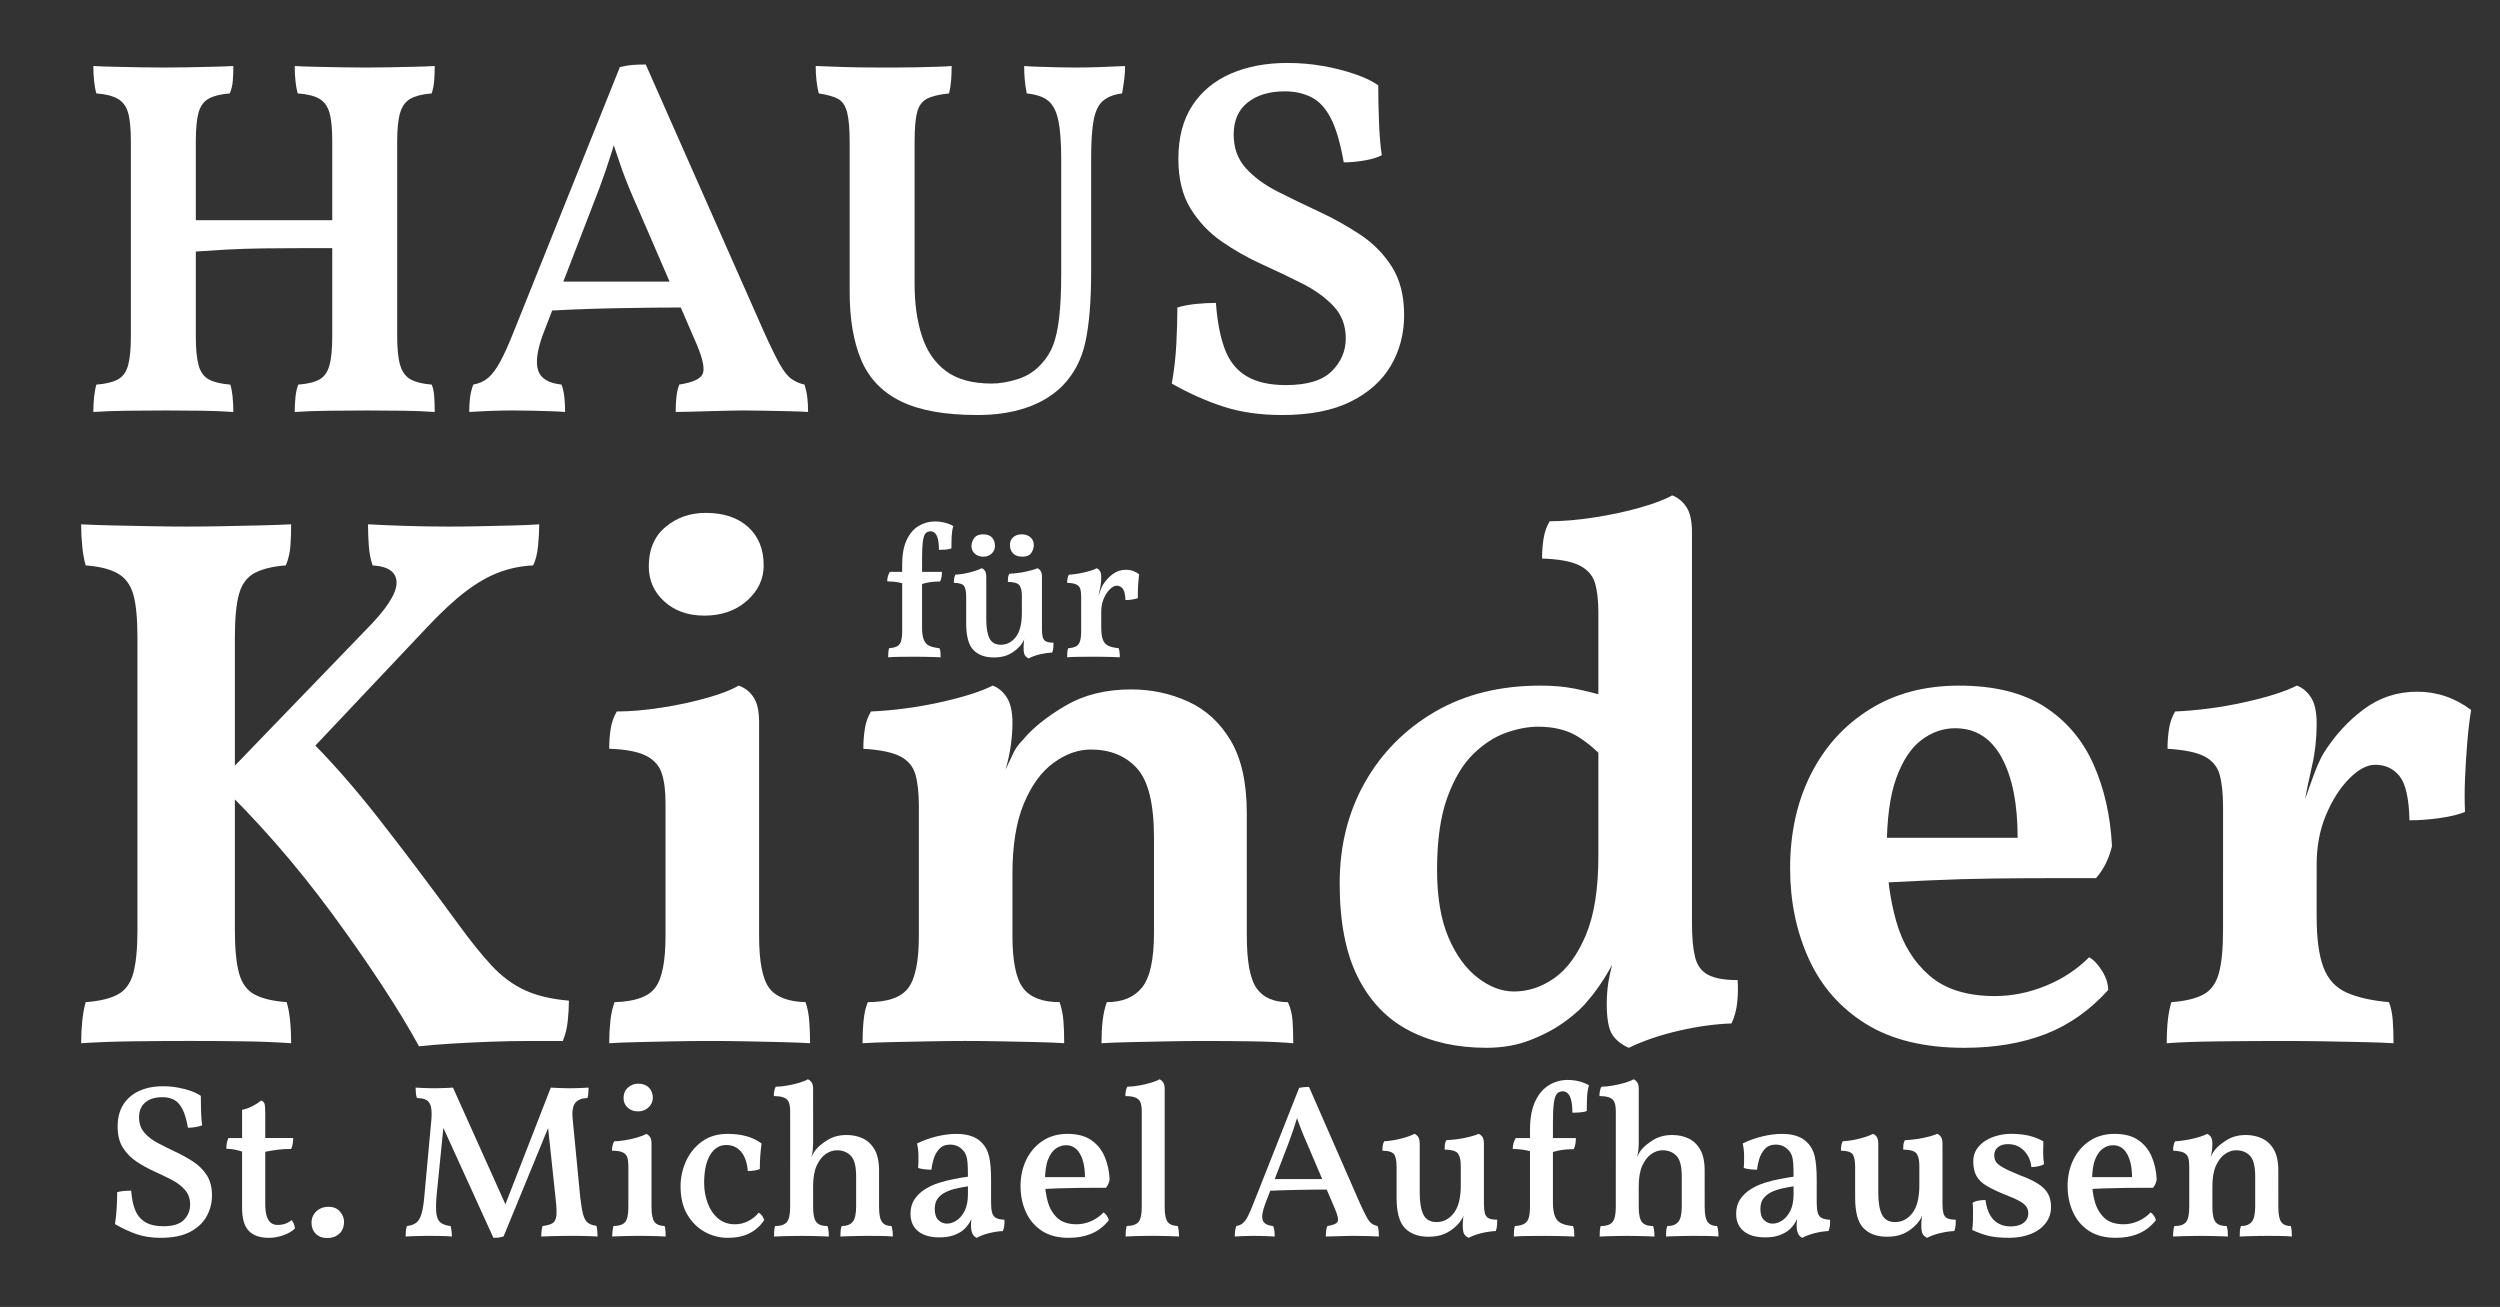 <?xml version="1.0" encoding="utf-8"?>
<!-- Generator: Adobe Illustrator 16.0.3, SVG Export Plug-In . SVG Version: 6.00 Build 0)  -->
<!DOCTYPE svg PUBLIC "-//W3C//DTD SVG 1.1//EN" "http://www.w3.org/Graphics/SVG/1.1/DTD/svg11.dtd">
<svg version="1.1" id="Ebene_1" xmlns="http://www.w3.org/2000/svg" xmlns:xlink="http://www.w3.org/1999/xlink" x="0px" y="0px"
	 width="230.968px" height="120.744px" viewBox="0 0 230.968 120.744" enable-background="new 0 0 230.968 120.744"
	 xml:space="preserve">
<rect x="0" y="0" width="230.968" height="120.744" fill="#333333" stroke="none"/>
<g>
	<path fill="#FFFFFF" d="M83.348,52.831v-0.665c0-0.934,0.14-1.695,0.42-2.284c0.28-0.589,0.65-1.021,1.111-1.295
		c0.46-0.274,0.954-0.411,1.479-0.411c0.35,0,0.683,0.043,0.998,0.131c0.315,0.087,0.554,0.189,0.718,0.306
		c-0.082,0.245-0.131,0.54-0.149,0.884s-0.026,0.732-0.026,1.164c-0.128,0.059-0.303,0.096-0.525,0.114s-0.432,0.026-0.63,0.026
		c0-0.443-0.035-0.791-0.105-1.042c-0.07-0.25-0.164-0.426-0.28-0.525s-0.239-0.148-0.367-0.148c-0.222,0-0.388,0.07-0.499,0.21
		c-0.111,0.14-0.189,0.391-0.236,0.752c-0.046,0.362-0.07,0.881-0.07,1.558v1.225h1.837c0,0.14-0.012,0.292-0.035,0.455
		c-0.024,0.164-0.07,0.31-0.14,0.438c-0.327,0-0.621,0.018-0.884,0.053c-0.263,0.035-0.522,0.093-0.779,0.175v4.008
		c0,0.501,0.055,0.887,0.167,1.154c0.11,0.269,0.286,0.455,0.525,0.56c0.239,0.105,0.545,0.175,0.918,0.21
		c0.047,0.105,0.076,0.228,0.088,0.368c0.011,0.14,0.017,0.297,0.017,0.473c-0.187-0.012-0.408-0.021-0.665-0.026
		c-0.256-0.006-0.528-0.012-0.813-0.018c-0.286-0.006-0.575-0.009-0.866-0.009c-0.443,0-0.907,0.003-1.391,0.009
		c-0.484,0.006-0.855,0.021-1.111,0.044c0-0.187,0.005-0.35,0.018-0.49c0.011-0.14,0.035-0.256,0.07-0.35
		c0.315-0.023,0.56-0.081,0.735-0.175c0.175-0.093,0.297-0.25,0.368-0.473c0.07-0.221,0.105-0.536,0.105-0.944v-4.41
		c-0.257-0.07-0.511-0.117-0.761-0.14c-0.251-0.023-0.458-0.035-0.621-0.035c0-0.163,0.02-0.317,0.061-0.463
		c0.041-0.146,0.102-0.283,0.184-0.412H83.348z"/>
	<path fill="#FFFFFF" d="M91.818,60.741c-0.805,0-1.432-0.228-1.881-0.683s-0.674-1.271-0.674-2.45v-2.468
		c0-0.443-0.059-0.767-0.175-0.971c-0.117-0.204-0.438-0.312-0.962-0.324c0-0.14,0.008-0.271,0.026-0.394s0.055-0.242,0.114-0.359
		c0.432-0.023,0.878-0.093,1.339-0.21s0.825-0.245,1.094-0.385c0.117,0.047,0.216,0.129,0.297,0.245
		c0.082,0.117,0.123,0.31,0.123,0.578v3.885c0,0.782,0.099,1.371,0.297,1.768s0.548,0.595,1.05,0.595
		c0.548,0,1.009-0.239,1.382-0.717c0.374-0.478,0.56-1.219,0.56-2.222v-1.575c0-0.443-0.073-0.767-0.219-0.971
		s-0.505-0.312-1.076-0.324c0-0.14,0.006-0.271,0.018-0.394c0.011-0.123,0.052-0.242,0.123-0.359
		c0.513-0.023,1.006-0.084,1.479-0.184s0.843-0.207,1.111-0.324c0.117,0.047,0.216,0.129,0.297,0.245
		c0.082,0.117,0.123,0.31,0.123,0.578v5.022l-1.61,0.647c-0.059,0.163-0.14,0.321-0.245,0.472c-0.105,0.152-0.228,0.292-0.368,0.42
		c-0.292,0.28-0.612,0.493-0.962,0.639S92.308,60.741,91.818,60.741z M90.855,51.431c-0.327,0-0.592-0.093-0.796-0.28
		s-0.306-0.414-0.306-0.683c0-0.28,0.084-0.534,0.253-0.761s0.44-0.341,0.814-0.341c0.385,0,0.665,0.102,0.84,0.306
		c0.175,0.205,0.263,0.458,0.263,0.761c0,0.28-0.103,0.517-0.306,0.709C91.412,51.335,91.159,51.431,90.855,51.431z M94.46,51.431
		c-0.385,0-0.674-0.102-0.866-0.306c-0.193-0.204-0.289-0.464-0.289-0.779c0-0.303,0.102-0.542,0.306-0.717
		c0.204-0.175,0.464-0.263,0.779-0.263c0.327,0,0.595,0.09,0.805,0.271c0.21,0.181,0.315,0.417,0.315,0.708
		c0,0.269-0.079,0.516-0.236,0.744C95.117,51.317,94.845,51.431,94.46,51.431z M95.038,60.829c-0.14-0.059-0.253-0.149-0.341-0.271
		c-0.087-0.123-0.131-0.37-0.131-0.744c0-0.14,0.011-0.33,0.035-0.569c0.023-0.239,0.07-0.545,0.14-0.918l1.522-0.192
		c0,0.292,0.023,0.531,0.07,0.717c0.046,0.187,0.146,0.321,0.297,0.402c0.151,0.082,0.385,0.123,0.7,0.123
		c0,0.14-0.006,0.292-0.017,0.455c-0.012,0.164-0.047,0.315-0.105,0.455c-0.327,0.012-0.694,0.064-1.103,0.157
		C95.697,60.537,95.341,60.665,95.038,60.829z"/>
	<path fill="#FFFFFF" d="M99.885,56.961v-1.82c0-0.303-0.026-0.545-0.079-0.726c-0.052-0.181-0.172-0.318-0.358-0.411
		c-0.187-0.093-0.473-0.146-0.857-0.158c0-0.14,0.011-0.274,0.035-0.402s0.064-0.245,0.123-0.35c0.443-0.023,0.916-0.093,1.417-0.21
		s0.887-0.245,1.155-0.385c0.116,0.047,0.215,0.129,0.297,0.245c0.082,0.117,0.123,0.31,0.123,0.578L99.885,56.961z M101.74,57.959
		c0,0.501,0.052,0.887,0.157,1.154c0.105,0.269,0.277,0.455,0.517,0.56c0.239,0.105,0.551,0.175,0.936,0.21
		c0.035,0.105,0.061,0.228,0.079,0.368s0.026,0.297,0.026,0.473c-0.187-0.012-0.409-0.021-0.665-0.026
		c-0.257-0.006-0.531-0.012-0.822-0.018c-0.292-0.006-0.583-0.009-0.875-0.009c-0.444,0-0.904,0.003-1.383,0.009
		s-0.852,0.021-1.12,0.044c0-0.187,0.005-0.35,0.017-0.49c0.012-0.14,0.041-0.256,0.088-0.35c0.315-0.023,0.557-0.081,0.726-0.175
		c0.169-0.093,0.289-0.25,0.359-0.473c0.07-0.221,0.105-0.536,0.105-0.944v-1.593h1.855V57.959z M101.74,55.544v1.417h-1.855v-1.943
		l1.855-1.697c0,0.362-0.035,0.7-0.105,1.015c-0.07,0.315-0.14,0.642-0.21,0.98L101.74,55.544z M101.355,55.421
		c0.117-0.315,0.213-0.586,0.289-0.814c0.076-0.228,0.154-0.411,0.236-0.551c0.256-0.408,0.563-0.747,0.918-1.015
		c0.355-0.269,0.767-0.403,1.234-0.403c0.443,0,0.846,0.14,1.208,0.42c-0.024,0.199-0.047,0.429-0.07,0.691
		s-0.038,0.525-0.043,0.788c-0.006,0.262-0.009,0.505-0.009,0.726c-0.129,0.047-0.298,0.087-0.508,0.123s-0.42,0.053-0.63,0.053
		c-0.023-0.525-0.108-0.878-0.254-1.059c-0.146-0.181-0.335-0.271-0.568-0.271c-0.187,0-0.394,0.111-0.621,0.333
		c-0.228,0.222-0.417,0.513-0.569,0.875c-0.152,0.362-0.228,0.758-0.228,1.19L101.355,55.421z"/>
	<path fill="#FFFFFF" d="M7.497,96.382c0-0.703,0.035-1.394,0.105-2.074c0.07-0.679,0.176-1.253,0.316-1.722
		c1.266-0.093,2.25-0.328,2.953-0.703c0.703-0.375,1.183-1.03,1.441-1.968c0.257-0.937,0.386-2.272,0.386-4.007V58.914
		c0-1.781-0.129-3.116-0.386-4.007c-0.258-0.89-0.738-1.534-1.441-1.933c-0.703-0.397-1.688-0.644-2.953-0.738
		c-0.14-0.468-0.246-1.042-0.316-1.723c-0.07-0.679-0.105-1.371-0.105-2.074c0.843,0.047,1.828,0.083,2.953,0.105
		c1.125,0.024,2.284,0.047,3.479,0.07c1.195,0.024,2.308,0.035,3.339,0.035c1.078,0,2.18-0.011,3.305-0.035
		c1.125-0.023,2.225-0.046,3.304-0.07c1.078-0.023,2.085-0.058,3.023-0.105c0,0.703-0.024,1.371-0.07,2.003
		c-0.047,0.633-0.188,1.23-0.422,1.793c-1.219,0.094-2.179,0.328-2.882,0.703c-0.703,0.376-1.184,1.02-1.441,1.933
		c-0.258,0.914-0.386,2.262-0.386,4.042v26.994c0,1.734,0.128,3.07,0.386,4.007c0.257,0.938,0.738,1.594,1.441,1.968
		c0.703,0.375,1.688,0.61,2.953,0.703c0.141,0.422,0.246,0.973,0.316,1.652c0.07,0.68,0.105,1.395,0.105,2.144
		c-1.313-0.094-2.777-0.153-4.394-0.176c-1.617-0.024-3.269-0.035-4.956-0.035c-1.734,0-3.504,0.011-5.307,0.035
		C10.438,96.229,8.856,96.288,7.497,96.382z M38.709,96.663c-0.891-1.64-2.028-3.515-3.41-5.624
		c-1.383-2.109-2.917-4.311-4.604-6.608c-1.687-2.295-3.444-4.487-5.272-6.573c-1.828-2.085-3.585-3.924-5.272-5.519l13.567-14.059
		c1.921-1.921,2.893-3.385,2.917-4.394c0.023-1.007-0.715-1.558-2.214-1.652c-0.188-0.563-0.306-1.183-0.352-1.863
		C34.022,49.693,34,49.049,34,48.439c0.796,0.047,1.886,0.095,3.269,0.141c1.382,0.047,2.777,0.07,4.183,0.07
		c0.937,0,1.933-0.011,2.987-0.035c1.055-0.023,2.062-0.046,3.023-0.07c0.96-0.023,1.746-0.058,2.355-0.105
		c0,0.563-0.035,1.219-0.105,1.968c-0.07,0.75-0.223,1.36-0.457,1.828c-1.079,0.047-2.121,0.258-3.128,0.632
		c-1.008,0.376-2.051,0.973-3.128,1.793c-1.079,0.82-2.297,1.957-3.655,3.409l-11.88,12.583l0.773-2.671
		c2.203,2.156,4.475,4.734,6.819,7.733c2.343,3,4.78,6.233,7.311,9.701c1.125,1.546,2.144,2.812,3.058,3.796
		c0.914,0.984,1.921,1.734,3.023,2.25c1.101,0.517,2.471,0.844,4.112,0.984c0,0.563-0.035,1.184-0.105,1.863
		c-0.07,0.68-0.223,1.3-0.457,1.863c-0.891,0-1.91,0-3.058,0c-1.149,0-2.355,0.023-3.62,0.07c-1.265,0.046-2.473,0.105-3.62,0.176
		C40.548,96.487,39.553,96.569,38.709,96.663z"/>
	<path fill="#FFFFFF" d="M56.283,96.382c0-0.703,0.035-1.382,0.105-2.039c0.07-0.656,0.199-1.241,0.387-1.757
		c1.874-0.046,3.128-0.492,3.761-1.336c0.633-0.843,0.949-2.436,0.949-4.78V74.168c0-1.125-0.118-2.039-0.352-2.742
		c-0.235-0.703-0.727-1.241-1.476-1.617c-0.75-0.375-1.875-0.585-3.375-0.633c0-0.656,0.046-1.276,0.141-1.863
		c0.093-0.585,0.281-1.113,0.563-1.582c1.218,0,2.589-0.116,4.112-0.352c1.522-0.234,2.94-0.538,4.253-0.914
		c1.312-0.375,2.272-0.749,2.882-1.125c0.563,0.188,1.02,0.54,1.371,1.055c0.352,0.516,0.527,1.29,0.527,2.32V86.47
		c0,2.344,0.304,3.937,0.914,4.78c0.608,0.844,1.733,1.29,3.374,1.336c0.187,0.516,0.304,1.125,0.352,1.828
		c0.046,0.703,0.07,1.36,0.07,1.968c-0.75-0.047-1.629-0.083-2.636-0.105c-1.008-0.024-2.074-0.047-3.198-0.07
		c-1.125-0.024-2.25-0.035-3.375-0.035c-1.125,0-2.273,0.011-3.444,0.035c-1.172,0.023-2.262,0.046-3.269,0.07
		C57.911,96.299,57.032,96.334,56.283,96.382z M65.07,56.875c-1.5,0-2.73-0.433-3.69-1.301c-0.961-0.867-1.441-1.956-1.441-3.269
		c0-1.547,0.515-2.753,1.546-3.621c1.03-0.867,2.272-1.3,3.726-1.3c1.64,0,2.94,0.434,3.902,1.3c0.96,0.868,1.441,2.051,1.441,3.55
		c0,1.265-0.516,2.355-1.546,3.269C67.975,56.418,66.663,56.875,65.07,56.875z"/>
	<path fill="#FFFFFF" d="M115.191,86.47c0,2.39,0.305,4.007,0.914,4.851c0.608,0.844,1.57,1.266,2.882,1.266
		c0.234,0.516,0.375,1.066,0.422,1.652c0.046,0.586,0.07,1.301,0.07,2.144c-1.032-0.094-2.297-0.153-3.796-0.176
		c-1.5-0.024-3-0.035-4.499-0.035c-0.984,0-2.074,0.011-3.269,0.035c-1.195,0.023-2.332,0.046-3.41,0.07
		c-1.079,0.023-1.992,0.058-2.741,0.105c0-0.749,0.035-1.441,0.105-2.074s0.199-1.206,0.386-1.722c1.452,0,2.542-0.457,3.269-1.371
		c0.726-0.914,1.089-2.589,1.089-5.026v-8.788c0-3.139-0.527-5.283-1.582-6.432c-1.055-1.148-2.472-1.722-4.253-1.722
		c-1.172,0-2.32,0.411-3.444,1.23c-1.125,0.821-2.039,2.074-2.742,3.761c-0.703,1.687-1.055,3.843-1.055,6.467v5.764
		c0,2.344,0.327,3.949,0.984,4.815c0.656,0.868,1.78,1.301,3.374,1.301c0.187,0.563,0.304,1.137,0.352,1.722
		c0.046,0.586,0.07,1.277,0.07,2.074c-0.657-0.047-1.5-0.083-2.531-0.105c-1.031-0.024-2.121-0.047-3.269-0.07
		c-1.149-0.024-2.262-0.035-3.339-0.035c-0.984,0-2.086,0.011-3.304,0.035c-1.219,0.023-2.379,0.046-3.479,0.07
		c-1.102,0.023-2.003,0.058-2.707,0.105c0-0.796,0.035-1.522,0.105-2.179c0.07-0.656,0.199-1.195,0.387-1.617
		c1.828,0,3.069-0.433,3.726-1.301c0.656-0.867,0.984-2.471,0.984-4.815v-11.88l8.646-7.732c0,0.563-0.047,1.207-0.141,1.933
		c-0.094,0.727-0.258,1.488-0.492,2.285c0.234-0.468,0.457-0.937,0.668-1.406c0.211-0.468,0.527-0.914,0.949-1.336
		c0.89-1.078,2.19-2.12,3.901-3.128c1.71-1.007,3.737-1.512,6.081-1.512c1.874,0,3.631,0.376,5.272,1.125
		c1.64,0.75,2.953,1.957,3.937,3.62c0.984,1.664,1.476,3.901,1.476,6.713V86.47z M84.894,81.338v-6.749
		c0-1.265-0.105-2.272-0.316-3.022c-0.211-0.749-0.68-1.312-1.406-1.687c-0.728-0.375-1.863-0.609-3.41-0.703
		c0-0.656,0.046-1.276,0.141-1.863c0.093-0.585,0.281-1.113,0.563-1.582c2.109-0.093,4.229-0.375,6.362-0.843
		c2.132-0.468,3.761-0.984,4.886-1.547c0.515,0.188,0.949,0.552,1.3,1.09c0.352,0.539,0.527,1.348,0.527,2.425L84.894,81.338z"/>
	<path fill="#FFFFFF" d="M142.327,63.342c1.171,0,2.225,0.095,3.163,0.281c0.937,0.188,1.968,0.446,3.093,0.773v6.116
		c-0.891-1.03-1.828-1.851-2.812-2.46c-0.984-0.608-2.203-0.914-3.655-0.914c-0.938,0-1.933,0.188-2.988,0.562
		c-1.054,0.376-2.063,1.032-3.023,1.969c-0.961,0.938-1.757,2.273-2.39,4.007c-0.632,1.734-0.949,3.961-0.949,6.678
		c0,2.531,0.352,4.617,1.054,6.256c0.703,1.641,1.605,2.882,2.707,3.726c1.101,0.843,2.214,1.265,3.339,1.265
		c1.312,0,2.554-0.41,3.726-1.23c1.171-0.819,2.144-2.144,2.917-3.972c0.773-1.828,1.16-4.264,1.16-7.311l2.531,7.311
		c-0.703,1.688-1.348,2.988-1.933,3.902c-0.586,0.914-1.089,1.606-1.511,2.074c-0.469,0.609-1.16,1.254-2.074,1.933
		c-0.914,0.68-1.993,1.266-3.234,1.757c-1.242,0.492-2.613,0.738-4.112,0.738c-2.719,0-5.097-0.527-7.135-1.582
		c-2.039-1.055-3.621-2.694-4.745-4.921c-1.125-2.226-1.687-5.12-1.687-8.682c0-3.467,0.773-6.573,2.32-9.314
		c1.546-2.741,3.702-4.92,6.467-6.538C135.32,64.15,138.577,63.342,142.327,63.342z M154.488,45.768
		c0.516,0.188,0.949,0.54,1.301,1.055c0.352,0.516,0.527,1.29,0.527,2.32v9.279h-8.647v-1.828c0-1.125-0.105-2.039-0.316-2.742
		c-0.211-0.703-0.692-1.241-1.441-1.617c-0.75-0.375-1.898-0.585-3.444-0.633c0-0.656,0.046-1.276,0.141-1.863
		c0.093-0.585,0.281-1.113,0.562-1.582c1.218,0,2.589-0.116,4.113-0.352c1.522-0.234,2.94-0.538,4.253-0.914
		C152.847,46.518,153.831,46.144,154.488,45.768z M156.316,55.961v31.142h-8.647V55.961H156.316z M156.316,85.275
		c0,1.313,0.093,2.355,0.281,3.128c0.187,0.773,0.585,1.325,1.195,1.652c0.608,0.328,1.522,0.492,2.742,0.492
		c0.046,0.657,0.035,1.335-0.035,2.039c-0.07,0.703-0.246,1.36-0.527,1.968c-1.5,0.047-3.117,0.27-4.851,0.668
		c-1.734,0.398-3.281,0.926-4.64,1.582c-0.657-0.281-1.16-0.679-1.511-1.195c-0.352-0.515-0.527-1.476-0.527-2.882
		c0-0.937,0.093-1.828,0.281-2.671c0.187-0.844,0.445-1.968,0.773-3.375L156.316,85.275z"/>
	<path fill="#FFFFFF" d="M181.482,96.804c-3.703,0-6.737-0.738-9.104-2.214c-2.367-1.476-4.125-3.48-5.272-6.01
		c-1.149-2.531-1.722-5.319-1.722-8.366c0-3.234,0.633-6.116,1.898-8.646c1.266-2.531,3.069-4.534,5.413-6.011
		c2.343-1.476,5.107-2.214,8.295-2.214c3.234,0,5.858,0.645,7.874,1.933c2.015,1.29,3.526,3.058,4.534,5.308
		c1.007,2.25,1.582,4.78,1.722,7.592c-0.281,1.172-0.773,2.156-1.476,2.953c-1.031,0-2.379,0-4.042,0
		c-1.664,0-3.48,0.012-5.448,0.035c-1.968,0.024-3.972,0.082-6.01,0.176c-2.039,0.094-3.972,0.188-5.8,0.281v-4.218h14.06
		c0-3.139-0.492-5.612-1.476-7.417c-0.984-1.803-2.415-2.706-4.288-2.706c-1.125,0-2.168,0.363-3.128,1.089
		c-0.961,0.727-1.734,1.898-2.32,3.515c-0.586,1.617-0.879,3.808-0.879,6.573c0,2.39,0.292,4.617,0.879,6.678
		c0.585,2.063,1.604,3.726,3.058,4.991c1.452,1.265,3.467,1.898,6.045,1.898c1.593,0,3.164-0.316,4.71-0.949
		c1.546-0.632,2.882-1.511,4.007-2.636c0.422,0.235,0.819,0.657,1.195,1.265c0.375,0.61,0.563,1.195,0.563,1.757
		c-1.688,1.875-3.621,3.234-5.8,4.078C186.79,96.382,184.294,96.804,181.482,96.804z"/>
	<path fill="#FFFFFF" d="M214.03,84.712c0,2.016,0.211,3.574,0.632,4.675c0.422,1.102,1.136,1.875,2.145,2.32
		c1.007,0.446,2.308,0.738,3.901,0.879c0.187,0.469,0.304,1.031,0.352,1.687c0.046,0.657,0.07,1.36,0.07,2.109
		c-0.75-0.047-1.676-0.083-2.777-0.105c-1.102-0.024-2.274-0.047-3.515-0.07c-1.242-0.024-2.496-0.035-3.761-0.035
		c-1.922,0-3.926,0.011-6.01,0.035c-2.086,0.023-3.715,0.082-4.886,0.176c0-0.843,0.035-1.569,0.105-2.179
		c0.07-0.608,0.176-1.148,0.316-1.617c1.265-0.093,2.25-0.328,2.952-0.703c0.703-0.375,1.183-1.03,1.441-1.968
		c0.257-0.937,0.386-2.272,0.386-4.007v-5.694h8.647V84.712z M205.383,81.338v-6.749c0-1.265-0.105-2.272-0.316-3.022
		c-0.211-0.749-0.68-1.312-1.406-1.687c-0.727-0.375-1.863-0.609-3.409-0.703c0-0.656,0.046-1.276,0.141-1.863
		c0.093-0.585,0.281-1.113,0.562-1.582c2.109-0.093,4.229-0.375,6.362-0.843c2.132-0.468,3.761-0.984,4.886-1.547
		c0.515,0.188,0.949,0.552,1.3,1.09c0.352,0.539,0.527,1.348,0.527,2.425L205.383,81.338z M214.03,75.503v5.835h-8.647v-7.733
		l8.647-6.749c0,1.36-0.141,2.648-0.422,3.866c-0.281,1.219-0.563,2.578-0.844,4.077L214.03,75.503z M212.483,75.152
		c0.422-1.171,0.809-2.25,1.16-3.233c0.352-0.984,0.691-1.758,1.019-2.32c1.031-1.64,2.273-2.999,3.726-4.078
		c1.452-1.077,3.093-1.617,4.921-1.617s3.491,0.563,4.991,1.687c-0.141,0.844-0.258,1.828-0.352,2.953
		c-0.095,1.125-0.165,2.25-0.211,3.375c-0.047,1.125-0.047,2.156,0,3.093c-0.563,0.235-1.336,0.422-2.32,0.563
		c-0.984,0.141-1.922,0.211-2.812,0.211c-0.047-2.015-0.352-3.375-0.914-4.077c-0.562-0.703-1.313-1.055-2.25-1.055
		c-0.75,0-1.546,0.422-2.39,1.266c-0.843,0.843-1.559,1.957-2.144,3.339c-0.586,1.383-0.878,2.917-0.878,4.604L212.483,75.152z"/>
</g>
<g>
	<path fill="#FFFFFF" d="M8.623,38.062c0-0.468,0.023-0.929,0.07-1.382c0.047-0.453,0.117-0.835,0.211-1.148
		c0.843-0.062,1.5-0.218,1.968-0.468c0.469-0.25,0.789-0.687,0.961-1.313c0.171-0.625,0.258-1.515,0.258-2.671V13.083
		c0-1.187-0.086-2.078-0.258-2.671c-0.172-0.593-0.492-1.023-0.961-1.289c-0.468-0.266-1.125-0.43-1.968-0.492
		C8.81,8.318,8.74,7.935,8.693,7.482C8.646,7.03,8.623,6.568,8.623,6.1c0.563,0.032,1.218,0.055,1.968,0.07
		c0.75,0.017,1.523,0.032,2.32,0.047c0.797,0.017,1.538,0.023,2.226,0.023c0.718,0,1.453-0.007,2.203-0.023
		c0.75-0.015,1.483-0.03,2.203-0.047c0.718-0.015,1.39-0.038,2.015-0.07c0,0.468-0.016,0.914-0.047,1.335
		c-0.031,0.422-0.125,0.82-0.281,1.195c-0.813,0.063-1.453,0.219-1.921,0.469c-0.468,0.25-0.79,0.679-0.96,1.289
		c-0.172,0.609-0.258,1.508-0.258,2.695v17.996c0,1.156,0.085,2.047,0.258,2.671c0.171,0.625,0.492,1.063,0.96,1.313
		c0.469,0.25,1.125,0.406,1.968,0.468c0.094,0.281,0.164,0.649,0.211,1.102c0.047,0.453,0.07,0.93,0.07,1.429
		c-0.875-0.063-1.851-0.102-2.929-0.117c-1.078-0.016-2.18-0.023-3.304-0.023c-1.156,0-2.336,0.007-3.539,0.023
		C10.583,37.96,9.528,37.999,8.623,38.062z M17.855,23.252v-2.906H30.93v2.578c-0.843,0-1.844,0-2.999,0
		c-1.156,0-2.352,0.008-3.585,0.023c-1.235,0.016-2.414,0.055-3.539,0.117C19.683,23.128,18.699,23.19,17.855,23.252z
		 M27.228,38.062c0-0.468,0.023-0.929,0.07-1.382c0.047-0.453,0.132-0.835,0.258-1.148c0.843-0.062,1.492-0.218,1.945-0.468
		c0.453-0.25,0.765-0.687,0.938-1.313c0.171-0.625,0.257-1.515,0.257-2.671V13.083c0-1.187-0.086-2.078-0.257-2.671
		c-0.172-0.593-0.485-1.023-0.938-1.289c-0.453-0.266-1.118-0.43-1.992-0.492c-0.094-0.312-0.164-0.695-0.211-1.148
		c-0.047-0.452-0.07-0.914-0.07-1.382c0.563,0.032,1.218,0.055,1.968,0.07c0.75,0.017,1.53,0.032,2.343,0.047
		c0.812,0.017,1.562,0.023,2.25,0.023c0.687,0,1.406-0.007,2.156-0.023c0.75-0.015,1.484-0.03,2.203-0.047
		c0.718-0.015,1.39-0.038,2.015-0.07c0,0.468-0.016,0.914-0.047,1.335c-0.031,0.422-0.11,0.82-0.234,1.195
		c-0.813,0.063-1.453,0.219-1.922,0.469c-0.468,0.25-0.796,0.679-0.984,1.289c-0.188,0.609-0.281,1.508-0.281,2.695v17.996
		c0,1.156,0.094,2.047,0.281,2.671c0.188,0.625,0.516,1.063,0.984,1.313c0.469,0.25,1.109,0.406,1.922,0.468
		c0.124,0.281,0.203,0.649,0.234,1.102c0.031,0.453,0.047,0.93,0.047,1.429c-0.843-0.063-1.812-0.102-2.905-0.117
		c-1.094-0.016-2.203-0.023-3.328-0.023c-1.125,0-2.296,0.007-3.515,0.023C29.196,37.96,28.134,37.999,27.228,38.062z"/>
	<path fill="#FFFFFF" d="M59.659,5.959l10.919,24.698c0.593,1.313,1.078,2.305,1.453,2.976c0.375,0.672,0.742,1.133,1.102,1.383
		c0.359,0.25,0.757,0.421,1.195,0.515c0.125,0.407,0.211,0.805,0.258,1.195c0.047,0.391,0.07,0.836,0.07,1.335
		c-0.406-0.031-0.992-0.055-1.757-0.07c-0.766-0.016-1.539-0.031-2.32-0.047c-0.781-0.016-1.422-0.023-1.921-0.023
		c-0.375,0-0.852,0.007-1.43,0.023c-0.578,0.016-1.18,0.031-1.804,0.047c-0.625,0.016-1.203,0.031-1.734,0.047
		c-0.532,0.016-0.954,0.023-1.265,0.023c0-0.531,0.023-1,0.07-1.406c0.046-0.406,0.132-0.781,0.257-1.125
		c1.219-0.188,1.937-0.507,2.156-0.96c0.218-0.453,0.047-1.351-0.515-2.695l-5.53-12.794c-0.563-1.249-1.031-2.397-1.406-3.444
		c-0.375-1.046-0.75-2.195-1.125-3.445h0.75c-0.375,1.282-0.75,2.469-1.125,3.562c-0.375,1.094-0.781,2.187-1.218,3.28
		l-4.593,11.904c-0.532,1.469-0.672,2.57-0.422,3.304c0.25,0.734,0.968,1.164,2.156,1.289c0.125,0.344,0.211,0.727,0.258,1.148
		s0.07,0.883,0.07,1.382c-0.344-0.031-0.79-0.055-1.336-0.07c-0.547-0.016-1.125-0.031-1.734-0.047
		c-0.609-0.016-1.18-0.023-1.71-0.023c-0.781,0-1.546,0.016-2.296,0.047c-0.75,0.031-1.344,0.063-1.781,0.094
		c0-0.437,0.023-0.867,0.07-1.289s0.148-0.835,0.305-1.242c0.531-0.094,0.984-0.296,1.359-0.609c0.375-0.312,0.75-0.812,1.125-1.5
		c0.375-0.687,0.797-1.624,1.266-2.812l9.795-24.417c0.406-0.093,0.78-0.155,1.125-0.187C58.737,5.975,59.158,5.959,59.659,5.959z
		 M62.798,26.017l0.609,2.39c-2.093,0-4.304,0.023-6.631,0.07c-2.328,0.047-4.522,0.133-6.584,0.258l0.75-2.718H62.798z"/>
	<path fill="#FFFFFF" d="M100.806,25.174c0,2.688-0.18,4.843-0.539,6.467c-0.359,1.625-1.086,2.984-2.179,4.077
		c-0.906,0.875-2.015,1.531-3.327,1.968c-1.313,0.438-2.797,0.656-4.452,0.656c-3,0-5.359-0.422-7.077-1.265
		c-1.719-0.844-2.938-2.109-3.656-3.796c-0.719-1.687-1.078-3.796-1.078-6.327V13.129c0-1.219-0.079-2.133-0.234-2.742
		c-0.157-0.609-0.43-1.023-0.82-1.242c-0.391-0.219-0.992-0.391-1.804-0.516c-0.094-0.375-0.164-0.781-0.211-1.219
		c-0.047-0.437-0.07-0.874-0.07-1.312c0.625,0.032,1.468,0.063,2.531,0.093c1.062,0.032,2.124,0.047,3.187,0.047
		c0.531,0,1.117,0,1.758,0c0.64,0,1.281-0.007,1.921-0.023c0.64-0.015,1.242-0.03,1.804-0.047c0.563-0.015,1.015-0.038,1.359-0.07
		c0,0.468-0.016,0.907-0.047,1.312c-0.032,0.406-0.094,0.813-0.188,1.219c-0.907,0.094-1.586,0.258-2.039,0.492
		c-0.454,0.234-0.758,0.648-0.914,1.242c-0.157,0.594-0.234,1.516-0.234,2.765v13.122c0,1.813,0.226,3.414,0.68,4.804
		c0.453,1.391,1.195,2.469,2.226,3.234c1.031,0.766,2.437,1.148,4.218,1.148c0.75,0,1.562-0.14,2.437-0.421
		c0.875-0.281,1.609-0.766,2.203-1.453c0.437-0.469,0.781-1.023,1.031-1.664c0.25-0.64,0.437-1.492,0.562-2.554
		c0.125-1.062,0.188-2.405,0.188-4.03V14.723c0-1.53-0.086-2.718-0.258-3.562c-0.172-0.843-0.477-1.453-0.914-1.827
		c-0.438-0.375-1.109-0.609-2.015-0.703c-0.094-0.5-0.157-0.945-0.188-1.336C94.635,6.904,94.62,6.506,94.62,6.1
		c0.405,0.032,0.882,0.055,1.429,0.07c0.546,0.017,1.109,0.032,1.687,0.047c0.578,0.017,1.102,0.023,1.57,0.023
		c0.78,0,1.601-0.015,2.46-0.047c0.859-0.03,1.585-0.062,2.179-0.093c0,0.375-0.023,0.758-0.07,1.148
		c-0.047,0.391-0.117,0.852-0.21,1.383c-0.75,0.094-1.336,0.32-1.757,0.68c-0.422,0.359-0.711,0.953-0.867,1.78
		c-0.157,0.829-0.234,1.992-0.234,3.492V25.174z"/>
	<path fill="#FFFFFF" d="M118.427,38.343c-2,0-3.796-0.258-5.389-0.773c-1.594-0.516-3.187-1.226-4.78-2.133
		c0.218-1.218,0.359-2.444,0.422-3.679c0.062-1.234,0.094-2.351,0.094-3.351c0.531-0.156,1.108-0.265,1.734-0.328
		c0.625-0.063,1.234-0.094,1.828-0.094c0.125,1.718,0.398,3.14,0.82,4.265c0.421,1.125,1.093,1.961,2.015,2.507
		c0.921,0.547,2.132,0.82,3.632,0.82c1.968,0,3.382-0.429,4.241-1.289c0.859-0.859,1.289-1.867,1.289-3.023
		c0-1.187-0.375-2.179-1.125-2.976c-0.75-0.797-1.71-1.492-2.882-2.086c-1.171-0.593-2.413-1.187-3.726-1.781
		c-1.312-0.593-2.554-1.296-3.726-2.109c-1.172-0.812-2.132-1.828-2.882-3.046c-0.75-1.218-1.125-2.749-1.125-4.593
		c0-1.968,0.429-3.609,1.289-4.921c0.859-1.312,2.046-2.296,3.562-2.953c1.515-0.656,3.257-0.984,5.226-0.984
		c1.125,0,2.218,0.094,3.281,0.281c1.062,0.187,2.046,0.438,2.952,0.75c0.906,0.313,1.625,0.656,2.156,1.031
		c0,1.063,0.023,2.203,0.07,3.421c0.047,1.219,0.133,2.234,0.258,3.046c-0.438,0.219-0.992,0.383-1.664,0.492
		c-0.672,0.11-1.289,0.164-1.851,0.164c-0.313-1.781-0.711-3.14-1.195-4.078c-0.484-0.937-1.086-1.585-1.804-1.944
		c-0.719-0.359-1.531-0.539-2.437-0.539c-1.438,0-2.585,0.344-3.444,1.031c-0.86,0.688-1.289,1.671-1.289,2.952
		c0,1.25,0.375,2.289,1.125,3.117c0.75,0.828,1.726,1.546,2.929,2.156c1.203,0.609,2.476,1.227,3.82,1.851
		c1.343,0.625,2.616,1.336,3.819,2.132c1.203,0.797,2.179,1.789,2.929,2.976c0.75,1.188,1.125,2.671,1.125,4.452
		c0,1.719-0.406,3.273-1.218,4.663c-0.813,1.391-2.047,2.5-3.702,3.328C123.144,37.928,121.02,38.343,118.427,38.343z"/>
</g>
<g>
	<path fill="#FFFFFF" d="M14.84,114.359c-0.834,0-1.581-0.115-2.239-0.343c-0.659-0.229-1.318-0.538-1.978-0.928
		c0.081-0.511,0.135-1.029,0.162-1.554c0.027-0.525,0.041-0.989,0.041-1.392c0.174-0.054,0.383-0.091,0.625-0.111
		c0.242-0.021,0.464-0.03,0.666-0.03c0.054,0.713,0.178,1.311,0.373,1.795c0.195,0.484,0.504,0.854,0.928,1.11
		c0.423,0.255,0.978,0.383,1.665,0.383c0.888,0,1.523-0.195,1.906-0.585s0.575-0.861,0.575-1.413c0-0.551-0.162-1.009-0.484-1.372
		c-0.323-0.363-0.74-0.676-1.251-0.938c-0.511-0.262-1.049-0.521-1.614-0.777c-0.565-0.255-1.103-0.555-1.614-0.897
		c-0.512-0.343-0.928-0.77-1.251-1.281c-0.323-0.511-0.484-1.163-0.484-1.957c0-0.793,0.175-1.466,0.524-2.018
		c0.35-0.551,0.837-0.971,1.463-1.261c0.625-0.289,1.362-0.434,2.209-0.434c0.471,0,0.928,0.04,1.372,0.121
		c0.443,0.081,0.851,0.188,1.221,0.323c0.369,0.134,0.669,0.282,0.897,0.444c0,0.417,0.007,0.888,0.021,1.412
		c0.013,0.524,0.047,0.962,0.101,1.312c-0.161,0.067-0.367,0.121-0.615,0.161c-0.249,0.041-0.481,0.061-0.696,0.061
		c-0.135-0.767-0.31-1.352-0.524-1.755c-0.215-0.404-0.474-0.683-0.776-0.837c-0.303-0.154-0.656-0.232-1.06-0.232
		c-0.673,0-1.2,0.161-1.583,0.484s-0.575,0.78-0.575,1.372c0,0.565,0.162,1.036,0.484,1.412c0.323,0.377,0.74,0.7,1.25,0.968
		c0.511,0.27,1.053,0.538,1.624,0.807c0.572,0.269,1.116,0.572,1.635,0.908c0.518,0.336,0.938,0.753,1.261,1.251
		c0.322,0.498,0.484,1.123,0.484,1.876c0,0.699-0.168,1.348-0.504,1.947s-0.851,1.076-1.543,1.433
		C16.84,114.181,15.943,114.359,14.84,114.359z"/>
	<path fill="#FFFFFF" d="M24.847,114.359c-0.834,0-1.457-0.215-1.867-0.646c-0.41-0.43-0.615-1.136-0.615-2.118v-5.205
		c-0.201-0.067-0.413-0.125-0.635-0.171c-0.222-0.047-0.495-0.078-0.817-0.091c0-0.188,0.013-0.356,0.04-0.504
		c0.027-0.148,0.074-0.31,0.142-0.484h1.271v-2.603c0.323-0.067,0.643-0.182,0.958-0.343c0.316-0.162,0.582-0.336,0.797-0.525
		c0.148,0.054,0.249,0.142,0.303,0.263c0.053,0.121,0.081,0.403,0.081,0.847v2.36h2.583c0,0.162-0.014,0.33-0.041,0.504
		s-0.074,0.343-0.141,0.504c-0.484,0-0.925,0.027-1.321,0.081c-0.397,0.054-0.757,0.115-1.08,0.182v4.781
		c0,0.471,0.043,0.851,0.131,1.14c0.088,0.29,0.215,0.501,0.384,0.636c0.168,0.134,0.373,0.202,0.615,0.202
		c0.269,0,0.508-0.037,0.716-0.111s0.407-0.185,0.595-0.333c0.174,0.215,0.275,0.471,0.303,0.767
		c-0.229,0.242-0.572,0.447-1.029,0.615S25.304,114.359,24.847,114.359z"/>
	<path fill="#FFFFFF" d="M30.253,114.379c-0.458,0-0.817-0.131-1.079-0.394s-0.394-0.602-0.394-1.019s0.148-0.767,0.444-1.049
		s0.672-0.424,1.13-0.424c0.457,0,0.81,0.148,1.059,0.444c0.249,0.296,0.373,0.599,0.373,0.908c0,0.498-0.148,0.877-0.444,1.14
		S30.683,114.379,30.253,114.379z"/>
	<path fill="#FFFFFF" d="M45.585,114.359l-4.822-10.592h0.242l-0.666,6.638c-0.067,0.753-0.074,1.328-0.021,1.725
		s0.188,0.676,0.404,0.837c0.215,0.161,0.518,0.262,0.908,0.302c0.041,0.148,0.071,0.316,0.091,0.504
		c0.02,0.188,0.03,0.343,0.03,0.464c-0.31-0.027-0.669-0.044-1.079-0.051c-0.411-0.007-0.777-0.01-1.1-0.01
		c-0.202,0-0.434,0.003-0.696,0.01s-0.518,0.014-0.767,0.021c-0.249,0.006-0.461,0.017-0.635,0.03c0-0.121,0.006-0.276,0.02-0.464
		c0.013-0.188,0.047-0.356,0.101-0.504c0.35-0.04,0.632-0.138,0.847-0.292c0.215-0.154,0.383-0.437,0.504-0.847
		c0.121-0.41,0.215-1.032,0.282-1.866l0.625-6.819c0.041-0.511,0.027-0.911-0.04-1.2c-0.068-0.289-0.206-0.494-0.414-0.615
		c-0.209-0.121-0.501-0.182-0.878-0.182c-0.054-0.148-0.087-0.309-0.101-0.484c-0.014-0.174-0.021-0.336-0.021-0.484
		c0.148,0.013,0.323,0.023,0.525,0.03c0.202,0.007,0.41,0.013,0.625,0.02s0.41,0.01,0.585,0.01c0.188,0,0.383-0.003,0.585-0.01
		s0.4-0.013,0.595-0.02c0.195-0.007,0.373-0.017,0.535-0.03l5.104,11.358h-0.484l4.418-11.358c0.174,0.013,0.366,0.023,0.575,0.03
		s0.417,0.013,0.625,0.02s0.4,0.01,0.575,0.01c0.188,0,0.38-0.003,0.575-0.01s0.39-0.013,0.585-0.02s0.38-0.017,0.555-0.03
		c0,0.161-0.007,0.326-0.021,0.494c-0.013,0.168-0.04,0.326-0.081,0.474c-0.498,0-0.871,0.145-1.12,0.434
		c-0.249,0.29-0.326,0.844-0.232,1.665l0.686,7.102c0.081,0.686,0.171,1.21,0.272,1.574c0.101,0.363,0.249,0.615,0.444,0.756
		c0.195,0.142,0.454,0.232,0.777,0.272c0.041,0.148,0.067,0.31,0.081,0.484c0.014,0.175,0.021,0.343,0.021,0.504
		c-0.148-0.014-0.333-0.024-0.555-0.03c-0.222-0.007-0.46-0.014-0.716-0.021c-0.256-0.007-0.501-0.01-0.736-0.01
		c-0.236,0-0.447,0-0.636,0c-0.255,0-0.542,0.003-0.857,0.01s-0.625,0.014-0.928,0.021c-0.303,0.006-0.562,0.017-0.777,0.03
		c0-0.148,0.01-0.31,0.03-0.484c0.02-0.175,0.05-0.336,0.091-0.484c0.43-0.053,0.743-0.144,0.938-0.272
		c0.195-0.128,0.309-0.356,0.343-0.686s0.017-0.797-0.05-1.402l-0.767-7.202h0.262l-4.317,10.511
		c-0.134,0.054-0.282,0.091-0.444,0.111C45.929,114.349,45.76,114.359,45.585,114.359z"/>
	<path fill="#FFFFFF" d="M56.561,114.238c0-0.162,0.01-0.33,0.03-0.504c0.02-0.175,0.05-0.33,0.091-0.464
		c0.538-0.013,0.901-0.141,1.089-0.383c0.188-0.242,0.282-0.699,0.282-1.372v-3.772c0-0.323-0.03-0.588-0.091-0.797
		s-0.198-0.366-0.414-0.474c-0.215-0.107-0.551-0.162-1.009-0.162c0-0.161,0.017-0.315,0.051-0.464
		c0.033-0.148,0.084-0.282,0.151-0.403c0.269,0,0.605-0.034,1.009-0.101c0.403-0.067,0.787-0.154,1.15-0.262
		c0.363-0.107,0.632-0.215,0.807-0.323c0.134,0.054,0.249,0.148,0.343,0.282c0.094,0.135,0.141,0.336,0.141,0.605v5.871
		c0,0.673,0.091,1.13,0.272,1.372c0.182,0.242,0.494,0.37,0.938,0.383c0.041,0.135,0.067,0.296,0.081,0.484
		c0.013,0.188,0.021,0.35,0.021,0.484c-0.215-0.014-0.458-0.024-0.727-0.03c-0.269-0.007-0.552-0.014-0.847-0.021
		c-0.296-0.007-0.585-0.01-0.868-0.01c-0.296,0-0.595,0.003-0.897,0.01c-0.303,0.007-0.592,0.014-0.868,0.021
		C57.021,114.214,56.775,114.225,56.561,114.238z M58.941,102.678c-0.39,0-0.709-0.117-0.958-0.353
		c-0.249-0.235-0.374-0.527-0.374-0.877c0-0.403,0.134-0.726,0.404-0.968c0.269-0.242,0.585-0.363,0.948-0.363
		c0.417,0,0.746,0.121,0.988,0.363s0.363,0.558,0.363,0.948c0,0.336-0.131,0.629-0.394,0.877
		C59.657,102.554,59.331,102.678,58.941,102.678z"/>
	<path fill="#FFFFFF" d="M70.602,112.725c-0.363,0.538-0.821,0.945-1.372,1.221c-0.552,0.275-1.21,0.414-1.977,0.414
		c-0.753,0-1.459-0.179-2.118-0.535c-0.659-0.356-1.201-0.888-1.624-1.594c-0.424-0.707-0.636-1.584-0.636-2.633
		c0-0.807,0.168-1.58,0.504-2.32c0.336-0.74,0.827-1.345,1.473-1.816c0.646-0.471,1.433-0.706,2.36-0.706
		c0.659,0,1.251,0.074,1.775,0.222c0.525,0.148,0.982,0.37,1.372,0.666c-0.054,0.39-0.094,0.777-0.121,1.16s-0.041,0.784-0.041,1.2
		c-0.134,0.067-0.31,0.114-0.524,0.141c-0.215,0.027-0.41,0.041-0.585,0.041c-0.067-0.78-0.276-1.375-0.625-1.786
		c-0.35-0.41-0.807-0.615-1.372-0.615c-0.619,0-1.113,0.306-1.483,0.918c-0.37,0.612-0.555,1.476-0.555,2.592
		c0,0.646,0.108,1.261,0.323,1.846c0.215,0.585,0.534,1.06,0.958,1.422c0.424,0.363,0.945,0.545,1.563,0.545
		c0.43,0,0.834-0.094,1.21-0.283c0.376-0.188,0.706-0.45,0.989-0.787c0.121,0.067,0.225,0.162,0.313,0.283
		C70.498,112.442,70.562,112.577,70.602,112.725z"/>
	<path fill="#FFFFFF" d="M73.002,102.698c0-0.323-0.034-0.588-0.101-0.797c-0.067-0.208-0.209-0.367-0.424-0.474
		c-0.215-0.107-0.544-0.162-0.988-0.162c0-0.161,0.013-0.316,0.04-0.464s0.074-0.283,0.141-0.404c0.283,0,0.625-0.033,1.029-0.101
		c0.403-0.067,0.783-0.154,1.14-0.262c0.356-0.107,0.622-0.215,0.797-0.323c0.134,0.054,0.249,0.148,0.343,0.282
		c0.094,0.135,0.141,0.336,0.141,0.605v2.723h-2.119V102.698z M81.214,111.514c0,0.687,0.094,1.15,0.282,1.393
		c0.188,0.242,0.477,0.363,0.868,0.363c0.04,0.135,0.07,0.276,0.091,0.424c0.02,0.148,0.03,0.33,0.03,0.545
		c-0.296-0.027-0.646-0.044-1.049-0.051s-0.82-0.01-1.251-0.01c-0.269,0-0.564,0.003-0.888,0.01
		c-0.323,0.007-0.625,0.014-0.908,0.021c-0.282,0.006-0.531,0.017-0.747,0.03c0-0.202,0.007-0.383,0.021-0.545
		c0.013-0.161,0.047-0.303,0.101-0.424c0.457,0,0.793-0.127,1.009-0.383c0.215-0.255,0.323-0.726,0.323-1.412v-2.804
		c0-0.928-0.165-1.56-0.494-1.896c-0.33-0.336-0.756-0.504-1.281-0.504c-0.35,0-0.693,0.114-1.029,0.343
		c-0.336,0.229-0.615,0.585-0.837,1.069c-0.222,0.484-0.333,1.123-0.333,1.917v1.917c0,0.673,0.097,1.134,0.292,1.382
		c0.195,0.249,0.541,0.373,1.039,0.373c0.04,0.135,0.07,0.279,0.091,0.434c0.02,0.155,0.03,0.333,0.03,0.535
		c-0.202-0.014-0.444-0.024-0.727-0.03c-0.282-0.007-0.578-0.014-0.888-0.021s-0.612-0.01-0.908-0.01
		c-0.269,0-0.565,0.003-0.888,0.01s-0.629,0.014-0.918,0.021c-0.29,0.006-0.535,0.017-0.736,0.03c0-0.202,0.006-0.387,0.02-0.555
		c0.013-0.168,0.041-0.306,0.081-0.414c0.524,0,0.887-0.124,1.089-0.373c0.202-0.249,0.302-0.709,0.302-1.382v-3.712l2.119-2.098
		c0,0.161-0.01,0.343-0.03,0.545c-0.021,0.202-0.064,0.417-0.131,0.646c0.054-0.094,0.107-0.195,0.162-0.303
		c0.053-0.107,0.127-0.222,0.222-0.343c0.242-0.31,0.612-0.619,1.11-0.928c0.497-0.309,1.089-0.464,1.775-0.464
		c0.538,0,1.032,0.104,1.482,0.313s0.814,0.552,1.09,1.029c0.275,0.478,0.414,1.127,0.414,1.947V111.514z M73.002,102.597h2.119
		v3.107l-2.119,2.461V102.597z"/>
	<path fill="#FFFFFF" d="M90.231,114.359c-0.162-0.068-0.29-0.192-0.383-0.374c-0.094-0.182-0.141-0.454-0.141-0.817
		c0-0.134,0.01-0.292,0.03-0.474c0.02-0.182,0.05-0.353,0.091-0.515h0.061c-0.054,0.256-0.159,0.511-0.313,0.767
		c-0.155,0.256-0.346,0.484-0.575,0.686c-0.242,0.202-0.545,0.367-0.908,0.494c-0.363,0.128-0.793,0.192-1.291,0.192
		c-0.861,0-1.523-0.192-1.987-0.575s-0.696-0.918-0.696-1.604c0-0.524,0.124-0.972,0.373-1.341c0.249-0.37,0.572-0.679,0.968-0.928
		c0.396-0.249,0.831-0.447,1.301-0.595c0.471-0.148,0.938-0.265,1.402-0.353c0.464-0.087,0.884-0.158,1.261-0.212
		c0-0.511-0.01-0.915-0.03-1.21c-0.02-0.295-0.061-0.535-0.121-0.716c-0.061-0.181-0.151-0.339-0.272-0.474
		c-0.162-0.188-0.343-0.329-0.545-0.423s-0.424-0.141-0.666-0.141c-0.43,0-0.767,0.131-1.008,0.393
		c-0.242,0.262-0.417,0.572-0.525,0.928c-0.107,0.356-0.175,0.689-0.202,0.999c-0.188,0-0.403-0.013-0.646-0.041
		c-0.242-0.026-0.437-0.067-0.585-0.121c0.027-0.35,0.037-0.733,0.03-1.15c-0.007-0.417-0.05-0.787-0.131-1.109
		c0.565-0.282,1.17-0.501,1.816-0.656c0.646-0.154,1.244-0.232,1.795-0.232c0.578,0,1.063,0.074,1.453,0.222
		s0.692,0.343,0.908,0.585c0.336,0.323,0.565,0.75,0.686,1.281c0.121,0.532,0.182,1.254,0.182,2.169v2.078
		c0,0.39,0.03,0.699,0.091,0.928c0.061,0.229,0.178,0.394,0.353,0.495c0.174,0.101,0.437,0.158,0.787,0.171
		c0.013,0.162,0.01,0.336-0.01,0.525c-0.021,0.188-0.064,0.363-0.131,0.524c-0.376,0.014-0.787,0.074-1.23,0.182
		C90.978,114.023,90.581,114.171,90.231,114.359z M87.488,113.048c0.295,0,0.591-0.098,0.888-0.292
		c0.295-0.195,0.544-0.491,0.746-0.888c0.202-0.396,0.303-0.918,0.303-1.563v-0.706c-0.35,0.054-0.706,0.121-1.069,0.202
		c-0.363,0.081-0.696,0.195-0.999,0.343s-0.544,0.343-0.726,0.585s-0.272,0.565-0.272,0.968c0,0.471,0.114,0.814,0.343,1.029
		C86.929,112.94,87.192,113.048,87.488,113.048z"/>
	<path fill="#FFFFFF" d="M98.745,114.359c-1.009,0-1.839-0.215-2.492-0.646c-0.652-0.43-1.144-1.008-1.473-1.735
		c-0.33-0.727-0.495-1.526-0.495-2.401c0-0.888,0.175-1.695,0.525-2.421c0.35-0.727,0.85-1.308,1.503-1.745
		c0.652-0.437,1.422-0.656,2.31-0.656c0.901,0,1.627,0.188,2.179,0.565c0.551,0.376,0.965,0.881,1.241,1.513
		c0.275,0.632,0.434,1.345,0.474,2.138c-0.054,0.31-0.168,0.565-0.343,0.767c-0.27,0-0.636,0-1.1,0c-0.464,0-0.982,0.004-1.554,0.01
		c-0.572,0.007-1.157,0.02-1.755,0.041c-0.599,0.02-1.16,0.043-1.685,0.07v-1.109h4.156c0-0.888-0.151-1.601-0.454-2.139
		c-0.302-0.538-0.736-0.807-1.301-0.807c-0.323,0-0.632,0.101-0.928,0.302c-0.296,0.202-0.538,0.542-0.727,1.019
		s-0.282,1.14-0.282,1.987c0,0.672,0.087,1.314,0.262,1.926c0.175,0.612,0.471,1.11,0.888,1.493s1.009,0.575,1.775,0.575
		c0.444,0,0.884-0.094,1.321-0.283c0.437-0.188,0.824-0.457,1.16-0.807c0.107,0.054,0.212,0.155,0.313,0.303
		c0.101,0.148,0.158,0.289,0.172,0.423c-0.471,0.579-1.012,0.992-1.624,1.241C100.201,114.235,99.512,114.359,98.745,114.359z"/>
	<path fill="#FFFFFF" d="M103.99,114.238c0-0.162,0.007-0.33,0.02-0.504s0.041-0.33,0.081-0.464
		c0.538-0.013,0.904-0.141,1.099-0.383c0.195-0.242,0.293-0.699,0.293-1.372v-8.856c0-0.309-0.034-0.565-0.101-0.767
		c-0.067-0.202-0.208-0.356-0.424-0.464s-0.544-0.162-0.988-0.162c0-0.161,0.013-0.316,0.04-0.464s0.074-0.283,0.142-0.404
		c0.282,0,0.625-0.033,1.029-0.101c0.403-0.067,0.783-0.154,1.14-0.262c0.356-0.107,0.622-0.215,0.797-0.323
		c0.134,0.054,0.249,0.148,0.343,0.282c0.094,0.135,0.141,0.336,0.141,0.605v10.914c0,0.673,0.091,1.13,0.272,1.372
		c0.181,0.242,0.494,0.37,0.938,0.383c0.041,0.135,0.071,0.296,0.091,0.484c0.02,0.188,0.03,0.35,0.03,0.484
		c-0.229-0.014-0.478-0.024-0.747-0.03c-0.269-0.007-0.552-0.014-0.847-0.021c-0.296-0.007-0.585-0.01-0.868-0.01
		c-0.282,0-0.579,0.003-0.888,0.01c-0.31,0.007-0.599,0.014-0.868,0.021C104.447,114.214,104.205,114.225,103.99,114.238z"/>
	<path fill="#FFFFFF" d="M120.936,100.418l4.741,10.833c0.242,0.524,0.44,0.928,0.595,1.211c0.154,0.282,0.309,0.478,0.464,0.585
		c0.155,0.108,0.333,0.182,0.535,0.222c0.054,0.175,0.087,0.333,0.101,0.474c0.013,0.142,0.02,0.306,0.02,0.495
		c-0.148-0.014-0.373-0.024-0.676-0.03c-0.303-0.007-0.615-0.014-0.938-0.021s-0.592-0.01-0.807-0.01
		c-0.162,0-0.36,0.003-0.595,0.01s-0.478,0.014-0.726,0.021c-0.249,0.006-0.474,0.013-0.676,0.02
		c-0.202,0.007-0.363,0.01-0.484,0.01c0-0.188,0.01-0.366,0.03-0.535c0.02-0.168,0.057-0.313,0.111-0.434
		c0.538-0.081,0.854-0.215,0.948-0.403c0.094-0.188,0.013-0.578-0.242-1.17l-2.582-6.052c-0.215-0.484-0.397-0.918-0.545-1.301
		s-0.31-0.83-0.484-1.342h0.202c-0.162,0.525-0.313,0.992-0.454,1.402c-0.141,0.411-0.286,0.817-0.434,1.221l-2.139,5.568
		c-0.269,0.713-0.35,1.225-0.242,1.534c0.107,0.31,0.43,0.491,0.968,0.544c0.054,0.135,0.091,0.283,0.111,0.444
		c0.02,0.162,0.03,0.336,0.03,0.525c-0.148-0.014-0.336-0.024-0.565-0.03c-0.229-0.007-0.464-0.014-0.706-0.021
		c-0.242-0.007-0.478-0.01-0.706-0.01c-0.336,0-0.659,0.006-0.969,0.02c-0.31,0.013-0.558,0.027-0.746,0.041
		c0-0.162,0.01-0.326,0.03-0.495c0.02-0.168,0.057-0.326,0.111-0.474c0.242-0.04,0.444-0.127,0.605-0.262
		c0.162-0.134,0.319-0.353,0.474-0.655c0.155-0.303,0.333-0.717,0.535-1.241l4.196-10.612c0.148-0.027,0.289-0.047,0.424-0.061
		C120.586,100.425,120.748,100.418,120.936,100.418z M122.53,108.932l0.222,0.968c-0.901,0-1.859,0.01-2.875,0.03
		s-1.954,0.05-2.814,0.091l0.323-1.089H122.53z"/>
	<path fill="#FFFFFF" d="M131.972,114.258c-0.928,0-1.651-0.262-2.169-0.787c-0.518-0.525-0.777-1.466-0.777-2.825v-2.845
		c0-0.511-0.067-0.884-0.202-1.12s-0.504-0.36-1.109-0.374c0-0.161,0.01-0.313,0.03-0.454c0.02-0.141,0.063-0.279,0.131-0.414
		c0.498-0.027,1.012-0.107,1.543-0.242c0.531-0.134,0.952-0.282,1.261-0.444c0.135,0.054,0.249,0.148,0.343,0.282
		c0.094,0.135,0.141,0.357,0.141,0.666v4.479c0,0.901,0.114,1.581,0.343,2.038c0.229,0.458,0.632,0.686,1.21,0.686
		c0.632,0,1.163-0.275,1.594-0.828c0.43-0.551,0.646-1.405,0.646-2.562v-1.816c0-0.511-0.084-0.884-0.252-1.12
		c-0.168-0.235-0.582-0.359-1.241-0.373c0-0.162,0.007-0.313,0.021-0.454c0.013-0.141,0.061-0.279,0.141-0.414
		c0.592-0.027,1.16-0.097,1.705-0.212c0.545-0.114,0.972-0.238,1.281-0.373c0.134,0.054,0.249,0.148,0.343,0.282
		c0.094,0.135,0.141,0.357,0.141,0.666v5.79l-1.856,0.747c-0.067,0.188-0.161,0.37-0.282,0.545s-0.262,0.336-0.424,0.484
		c-0.336,0.323-0.706,0.568-1.109,0.737C133.021,114.174,132.537,114.258,131.972,114.258z M135.684,114.359
		c-0.161-0.068-0.292-0.172-0.393-0.313c-0.101-0.141-0.151-0.427-0.151-0.857c0-0.161,0.013-0.38,0.04-0.656
		c0.027-0.275,0.081-0.628,0.162-1.059l1.755-0.222c0,0.336,0.027,0.612,0.081,0.827c0.053,0.216,0.168,0.371,0.343,0.464
		c0.175,0.094,0.444,0.141,0.807,0.141c0,0.162-0.007,0.336-0.021,0.525c-0.013,0.188-0.054,0.363-0.121,0.524
		c-0.377,0.014-0.801,0.074-1.271,0.182C136.443,114.023,136.033,114.171,135.684,114.359z"/>
	<path fill="#FFFFFF" d="M141.353,105.139v-0.767c0-1.076,0.161-1.954,0.484-2.633c0.323-0.679,0.75-1.177,1.281-1.493
		s1.1-0.474,1.705-0.474c0.403,0,0.787,0.05,1.15,0.151c0.363,0.101,0.639,0.219,0.827,0.354c-0.094,0.282-0.151,0.622-0.172,1.019
		c-0.02,0.397-0.03,0.844-0.03,1.342c-0.148,0.067-0.35,0.111-0.605,0.131c-0.256,0.021-0.498,0.03-0.726,0.03
		c0-0.511-0.041-0.911-0.121-1.2c-0.081-0.289-0.188-0.491-0.323-0.605c-0.135-0.114-0.276-0.171-0.424-0.171
		c-0.256,0-0.447,0.081-0.575,0.242c-0.128,0.161-0.219,0.451-0.272,0.868c-0.054,0.417-0.081,1.016-0.081,1.795v1.412h2.119
		c0,0.162-0.014,0.336-0.041,0.524c-0.027,0.188-0.081,0.356-0.162,0.504c-0.376,0-0.716,0.021-1.019,0.061
		c-0.303,0.041-0.602,0.108-0.898,0.202v4.62c0,0.579,0.064,1.022,0.192,1.332c0.127,0.309,0.329,0.524,0.605,0.646
		s0.629,0.202,1.059,0.242c0.054,0.121,0.087,0.263,0.101,0.424c0.013,0.162,0.02,0.343,0.02,0.545
		c-0.215-0.014-0.471-0.024-0.767-0.03c-0.296-0.007-0.608-0.014-0.938-0.021s-0.663-0.01-0.999-0.01
		c-0.511,0-1.046,0.003-1.604,0.01s-0.985,0.023-1.281,0.051c0-0.215,0.007-0.404,0.021-0.565c0.013-0.162,0.04-0.296,0.081-0.404
		c0.363-0.026,0.646-0.094,0.847-0.202c0.202-0.107,0.343-0.289,0.424-0.544s0.121-0.619,0.121-1.09v-5.084
		c-0.296-0.081-0.588-0.134-0.877-0.161c-0.29-0.027-0.528-0.041-0.716-0.041c0-0.188,0.023-0.366,0.07-0.535
		c0.047-0.168,0.118-0.326,0.212-0.474H141.353z"/>
	<path fill="#FFFFFF" d="M149.281,102.698c0-0.323-0.034-0.588-0.101-0.797s-0.208-0.367-0.423-0.474
		c-0.215-0.107-0.545-0.162-0.989-0.162c0-0.161,0.013-0.316,0.041-0.464c0.027-0.148,0.074-0.283,0.141-0.404
		c0.283,0,0.625-0.033,1.029-0.101c0.404-0.067,0.784-0.154,1.14-0.262c0.356-0.107,0.622-0.215,0.797-0.323
		c0.134,0.054,0.249,0.148,0.343,0.282c0.094,0.135,0.141,0.336,0.141,0.605v2.723h-2.118V102.698z M157.492,111.514
		c0,0.687,0.094,1.15,0.283,1.393c0.188,0.242,0.477,0.363,0.867,0.363c0.041,0.135,0.071,0.276,0.091,0.424
		c0.021,0.148,0.03,0.33,0.03,0.545c-0.296-0.027-0.646-0.044-1.049-0.051c-0.404-0.007-0.821-0.01-1.251-0.01
		c-0.269,0-0.565,0.003-0.888,0.01s-0.625,0.014-0.908,0.021c-0.283,0.006-0.532,0.017-0.747,0.03c0-0.202,0.007-0.383,0.02-0.545
		c0.013-0.161,0.047-0.303,0.101-0.424c0.457,0,0.793-0.127,1.009-0.383c0.215-0.255,0.323-0.726,0.323-1.412v-2.804
		c0-0.928-0.165-1.56-0.494-1.896c-0.33-0.336-0.757-0.504-1.281-0.504c-0.35,0-0.693,0.114-1.029,0.343
		c-0.336,0.229-0.615,0.585-0.837,1.069c-0.222,0.484-0.333,1.123-0.333,1.917v1.917c0,0.673,0.098,1.134,0.292,1.382
		c0.195,0.249,0.542,0.373,1.039,0.373c0.041,0.135,0.071,0.279,0.091,0.434c0.021,0.155,0.03,0.333,0.03,0.535
		c-0.202-0.014-0.444-0.024-0.726-0.03c-0.283-0.007-0.579-0.014-0.888-0.021c-0.31-0.007-0.612-0.01-0.908-0.01
		c-0.27,0-0.565,0.003-0.888,0.01c-0.323,0.007-0.629,0.014-0.918,0.021c-0.29,0.006-0.535,0.017-0.736,0.03
		c0-0.202,0.006-0.387,0.02-0.555c0.013-0.168,0.04-0.306,0.081-0.414c0.524,0,0.888-0.124,1.089-0.373
		c0.202-0.249,0.303-0.709,0.303-1.382v-3.712l2.118-2.098c0,0.161-0.01,0.343-0.03,0.545c-0.02,0.202-0.064,0.417-0.131,0.646
		c0.054-0.094,0.107-0.195,0.161-0.303c0.054-0.107,0.128-0.222,0.222-0.343c0.242-0.31,0.612-0.619,1.109-0.928
		c0.498-0.309,1.089-0.464,1.775-0.464c0.538,0,1.032,0.104,1.483,0.313s0.813,0.552,1.089,1.029
		c0.275,0.478,0.414,1.127,0.414,1.947V111.514z M149.281,102.597h2.118v3.107l-2.118,2.461V102.597z"/>
	<path fill="#FFFFFF" d="M166.51,114.359c-0.162-0.068-0.29-0.192-0.383-0.374c-0.094-0.182-0.141-0.454-0.141-0.817
		c0-0.134,0.01-0.292,0.03-0.474c0.02-0.182,0.05-0.353,0.091-0.515h0.061c-0.054,0.256-0.158,0.511-0.313,0.767
		c-0.155,0.256-0.346,0.484-0.575,0.686c-0.242,0.202-0.545,0.367-0.908,0.494c-0.363,0.128-0.793,0.192-1.291,0.192
		c-0.861,0-1.523-0.192-1.987-0.575c-0.464-0.383-0.696-0.918-0.696-1.604c0-0.524,0.124-0.972,0.373-1.341
		c0.249-0.37,0.572-0.679,0.968-0.928c0.397-0.249,0.831-0.447,1.301-0.595c0.471-0.148,0.938-0.265,1.402-0.353
		c0.464-0.087,0.884-0.158,1.261-0.212c0-0.511-0.01-0.915-0.03-1.21c-0.02-0.295-0.061-0.535-0.121-0.716
		c-0.061-0.181-0.151-0.339-0.272-0.474c-0.162-0.188-0.343-0.329-0.545-0.423s-0.424-0.141-0.666-0.141
		c-0.431,0-0.767,0.131-1.009,0.393s-0.417,0.572-0.525,0.928c-0.107,0.356-0.175,0.689-0.202,0.999
		c-0.188,0-0.403-0.013-0.646-0.041c-0.242-0.026-0.437-0.067-0.585-0.121c0.027-0.35,0.037-0.733,0.03-1.15
		c-0.007-0.417-0.05-0.787-0.131-1.109c0.565-0.282,1.17-0.501,1.816-0.656c0.646-0.154,1.244-0.232,1.795-0.232
		c0.578,0,1.063,0.074,1.453,0.222s0.692,0.343,0.908,0.585c0.336,0.323,0.565,0.75,0.686,1.281
		c0.121,0.532,0.182,1.254,0.182,2.169v2.078c0,0.39,0.03,0.699,0.091,0.928c0.061,0.229,0.178,0.394,0.353,0.495
		s0.437,0.158,0.787,0.171c0.013,0.162,0.01,0.336-0.01,0.525c-0.021,0.188-0.064,0.363-0.131,0.524
		c-0.376,0.014-0.787,0.074-1.23,0.182C167.256,114.023,166.859,114.171,166.51,114.359z M163.766,113.048
		c0.295,0,0.592-0.098,0.888-0.292c0.295-0.195,0.544-0.491,0.747-0.888c0.202-0.396,0.302-0.918,0.302-1.563v-0.706
		c-0.35,0.054-0.706,0.121-1.069,0.202c-0.363,0.081-0.696,0.195-0.999,0.343c-0.302,0.148-0.544,0.343-0.726,0.585
		s-0.272,0.565-0.272,0.968c0,0.471,0.114,0.814,0.343,1.029C163.208,112.94,163.47,113.048,163.766,113.048z"/>
	<path fill="#FFFFFF" d="M174.337,114.258c-0.928,0-1.651-0.262-2.169-0.787c-0.518-0.525-0.777-1.466-0.777-2.825v-2.845
		c0-0.511-0.067-0.884-0.202-1.12s-0.504-0.36-1.109-0.374c0-0.161,0.01-0.313,0.03-0.454c0.02-0.141,0.063-0.279,0.131-0.414
		c0.498-0.027,1.012-0.107,1.543-0.242c0.531-0.134,0.952-0.282,1.261-0.444c0.135,0.054,0.249,0.148,0.343,0.282
		c0.094,0.135,0.141,0.357,0.141,0.666v4.479c0,0.901,0.114,1.581,0.343,2.038c0.229,0.458,0.632,0.686,1.21,0.686
		c0.632,0,1.163-0.275,1.594-0.828c0.43-0.551,0.646-1.405,0.646-2.562v-1.816c0-0.511-0.084-0.884-0.252-1.12
		c-0.168-0.235-0.582-0.359-1.241-0.373c0-0.162,0.007-0.313,0.021-0.454c0.013-0.141,0.061-0.279,0.141-0.414
		c0.592-0.027,1.16-0.097,1.705-0.212c0.545-0.114,0.972-0.238,1.281-0.373c0.134,0.054,0.249,0.148,0.343,0.282
		c0.094,0.135,0.141,0.357,0.141,0.666v5.79l-1.856,0.747c-0.067,0.188-0.161,0.37-0.282,0.545s-0.262,0.336-0.424,0.484
		c-0.336,0.323-0.706,0.568-1.109,0.737C175.386,114.174,174.902,114.258,174.337,114.258z M178.049,114.359
		c-0.161-0.068-0.292-0.172-0.393-0.313c-0.101-0.141-0.151-0.427-0.151-0.857c0-0.161,0.013-0.38,0.04-0.656
		c0.027-0.275,0.081-0.628,0.162-1.059l1.755-0.222c0,0.336,0.027,0.612,0.081,0.827c0.053,0.216,0.168,0.371,0.343,0.464
		c0.175,0.094,0.444,0.141,0.807,0.141c0,0.162-0.007,0.336-0.021,0.525c-0.013,0.188-0.054,0.363-0.121,0.524
		c-0.377,0.014-0.801,0.074-1.271,0.182C178.809,114.023,178.399,114.171,178.049,114.359z"/>
	<path fill="#FFFFFF" d="M188.782,105.442c-0.014,0.336-0.021,0.686-0.021,1.049c0,0.363,0.027,0.72,0.081,1.069
		c-0.148,0.081-0.327,0.145-0.535,0.192c-0.209,0.047-0.421,0.07-0.636,0.07c-0.027-0.363-0.131-0.706-0.313-1.029
		s-0.427-0.585-0.736-0.787c-0.31-0.202-0.68-0.303-1.11-0.303c-0.39,0-0.699,0.094-0.928,0.282
		c-0.229,0.188-0.343,0.438-0.343,0.747c0,0.215,0.047,0.407,0.141,0.575s0.31,0.35,0.646,0.544
		c0.336,0.195,0.854,0.434,1.553,0.716c0.74,0.269,1.318,0.542,1.735,0.817c0.417,0.276,0.716,0.579,0.898,0.908
		s0.272,0.736,0.272,1.22c0,0.565-0.165,1.063-0.495,1.493c-0.33,0.431-0.787,0.764-1.372,0.999
		c-0.585,0.235-1.248,0.353-1.987,0.353c-0.82,0-1.476-0.064-1.967-0.192c-0.491-0.127-0.979-0.306-1.463-0.535
		c0.041-0.229,0.064-0.498,0.071-0.807c0.006-0.309,0.01-0.615,0.01-0.918s-0.013-0.562-0.04-0.777
		c0.121-0.094,0.295-0.161,0.524-0.202c0.229-0.04,0.451-0.061,0.666-0.061c0.108,0.821,0.36,1.433,0.757,1.836
		c0.396,0.403,0.924,0.605,1.583,0.605c0.498,0,0.891-0.111,1.18-0.333c0.289-0.222,0.434-0.514,0.434-0.877
		c0-0.229-0.058-0.431-0.171-0.605c-0.115-0.175-0.32-0.346-0.616-0.515c-0.296-0.168-0.74-0.366-1.332-0.595
		c-0.699-0.283-1.268-0.552-1.705-0.807s-0.756-0.562-0.958-0.918c-0.202-0.356-0.302-0.81-0.302-1.362
		c0-0.43,0.107-0.807,0.323-1.13c0.215-0.323,0.494-0.588,0.837-0.797c0.343-0.208,0.72-0.363,1.13-0.464
		c0.41-0.101,0.804-0.151,1.18-0.151c0.646,0,1.204,0.058,1.675,0.171C187.921,105.042,188.365,105.213,188.782,105.442z"/>
	<path fill="#FFFFFF" d="M195.479,114.359c-1.008,0-1.839-0.215-2.491-0.646c-0.653-0.43-1.144-1.008-1.473-1.735
		c-0.33-0.727-0.495-1.526-0.495-2.401c0-0.888,0.175-1.695,0.525-2.421c0.35-0.727,0.85-1.308,1.503-1.745
		c0.652-0.437,1.422-0.656,2.31-0.656c0.901,0,1.627,0.188,2.179,0.565c0.551,0.376,0.965,0.881,1.241,1.513
		c0.275,0.632,0.434,1.345,0.474,2.138c-0.054,0.31-0.168,0.565-0.343,0.767c-0.27,0-0.636,0-1.1,0c-0.464,0-0.982,0.004-1.554,0.01
		c-0.572,0.007-1.157,0.02-1.755,0.041c-0.599,0.02-1.16,0.043-1.685,0.07v-1.109h4.156c0-0.888-0.151-1.601-0.454-2.139
		c-0.302-0.538-0.736-0.807-1.301-0.807c-0.323,0-0.632,0.101-0.928,0.302c-0.296,0.202-0.538,0.542-0.727,1.019
		s-0.282,1.14-0.282,1.987c0,0.672,0.087,1.314,0.262,1.926c0.175,0.612,0.471,1.11,0.888,1.493
		c0.417,0.383,1.009,0.575,1.775,0.575c0.444,0,0.884-0.094,1.321-0.283c0.437-0.188,0.824-0.457,1.16-0.807
		c0.108,0.054,0.212,0.155,0.313,0.303c0.101,0.148,0.158,0.289,0.172,0.423c-0.472,0.579-1.013,0.992-1.625,1.241
		C196.936,114.235,196.247,114.359,195.479,114.359z"/>
	<path fill="#FFFFFF" d="M202.259,109.9v-2.098c0-0.35-0.03-0.628-0.091-0.837c-0.061-0.208-0.199-0.366-0.414-0.474
		c-0.215-0.107-0.545-0.168-0.989-0.182c0-0.161,0.013-0.315,0.041-0.464c0.027-0.148,0.074-0.282,0.141-0.403
		c0.511-0.027,1.056-0.107,1.634-0.242c0.578-0.134,1.022-0.282,1.332-0.444c0.134,0.054,0.249,0.148,0.343,0.282
		c0.094,0.135,0.141,0.357,0.141,0.666L202.259,109.9z M210.49,111.514c0,0.687,0.091,1.15,0.272,1.393s0.474,0.363,0.877,0.363
		c0.041,0.135,0.067,0.276,0.081,0.424c0.013,0.148,0.02,0.33,0.02,0.545c-0.296-0.027-0.646-0.044-1.049-0.051
		c-0.403-0.007-0.814-0.01-1.23-0.01c-0.282,0-0.582,0.003-0.898,0.01s-0.615,0.014-0.897,0.021
		c-0.283,0.006-0.532,0.017-0.747,0.03c0-0.202,0.007-0.383,0.02-0.545c0.013-0.161,0.047-0.303,0.101-0.424
		c0.444,0,0.773-0.127,0.988-0.383c0.215-0.255,0.323-0.726,0.323-1.412v-2.804c0-0.928-0.162-1.56-0.484-1.896
		c-0.323-0.336-0.753-0.504-1.291-0.504c-0.336,0-0.673,0.114-1.009,0.343c-0.336,0.229-0.615,0.585-0.837,1.069
		c-0.222,0.484-0.333,1.123-0.333,1.917v1.917c0,0.673,0.098,1.134,0.292,1.382c0.195,0.249,0.535,0.373,1.019,0.373
		c0.054,0.135,0.087,0.279,0.101,0.434c0.013,0.155,0.02,0.333,0.02,0.535c-0.188-0.014-0.424-0.024-0.706-0.03
		c-0.283-0.007-0.579-0.014-0.888-0.021c-0.31-0.007-0.612-0.01-0.908-0.01c-0.282,0-0.582,0.003-0.897,0.01
		c-0.316,0.007-0.623,0.014-0.918,0.021c-0.296,0.006-0.545,0.017-0.747,0.03c0-0.202,0.01-0.387,0.03-0.555
		c0.02-0.168,0.05-0.306,0.091-0.414c0.524,0,0.884-0.124,1.08-0.373c0.195-0.249,0.292-0.709,0.292-1.382v-3.712l2.138-2.098
		c0,0.161-0.01,0.343-0.03,0.545c-0.02,0.202-0.064,0.417-0.131,0.646c0.054-0.094,0.107-0.195,0.161-0.303
		c0.054-0.107,0.128-0.222,0.222-0.343c0.242-0.31,0.612-0.619,1.109-0.928c0.498-0.309,1.089-0.464,1.775-0.464
		c0.524,0,1.016,0.104,1.473,0.313s0.824,0.552,1.1,1.029c0.275,0.478,0.414,1.127,0.414,1.947V111.514z"/>
</g>
</svg>

